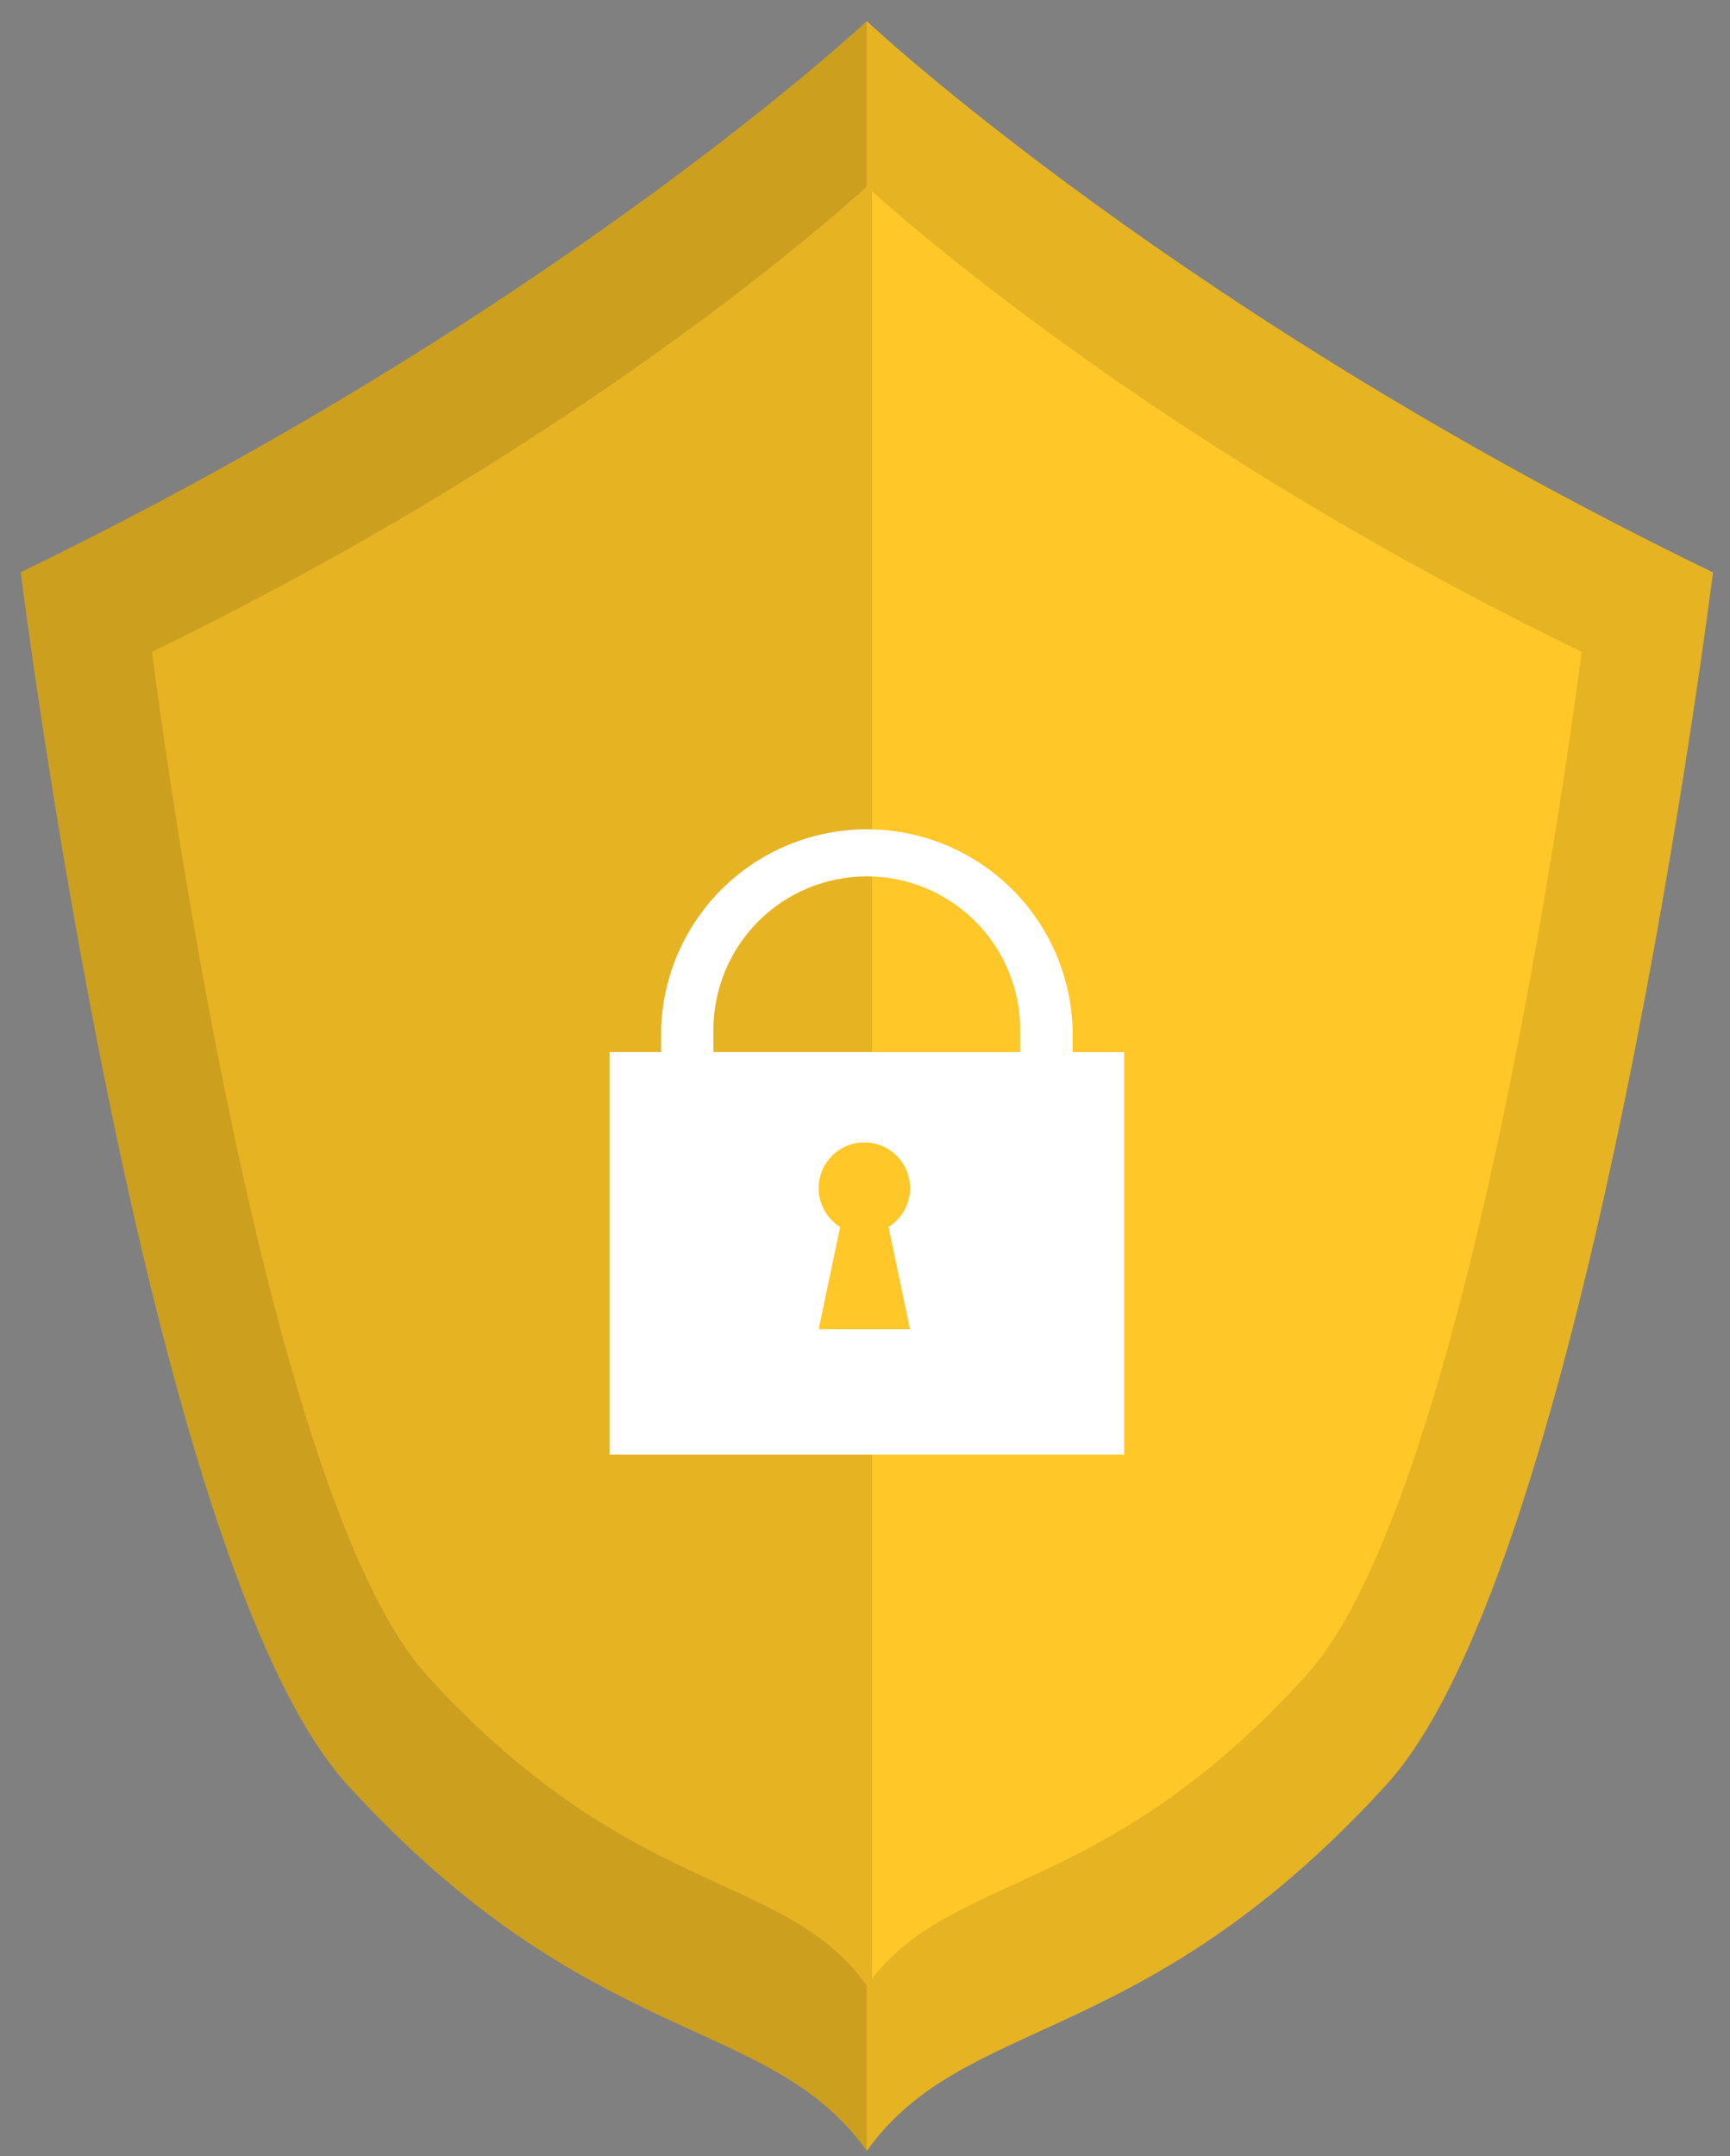 <svg xmlns="http://www.w3.org/2000/svg" width="65" height="81" viewBox="0 0 65 81" fill="none"><rect x="0" y="0" width="65" height="81" fill="#808080" stroke="none"/><path d="M64.361 21.502C64.361 21.502 59.714 58.702 52.085 67.048C42.922 77.087 36.273 75.62 32.569 80.796C28.869 75.615 22.221 77.092 13.052 67.043C5.418 58.66 0.781 21.497 0.781 21.497C20.89 11.741 32.569 0.796 32.569 0.796C32.93 1.142 44.562 11.909 64.361 21.502Z" fill="#FFC727"></path><path opacity="0.2" d="M32.569 0.807V80.796C28.869 75.615 22.221 77.092 13.052 67.043C5.418 58.66 0.781 21.497 0.781 21.497C20.89 11.741 32.569 0.796 32.569 0.796V0.807Z" fill="black"></path><path opacity="0.1" d="M64.363 21.502C64.363 21.502 59.715 58.702 52.087 67.048C42.923 77.087 36.275 75.62 32.57 80.796V0.807C32.932 1.142 44.563 11.909 64.363 21.502Z" fill="black"></path><path d="M59.425 24.484C59.425 24.484 55.506 55.894 49.056 62.962C41.312 71.47 35.712 70.223 32.568 74.593C29.424 70.223 23.823 71.449 16.074 62.977C9.625 55.92 5.711 24.484 5.711 24.484C22.697 16.247 32.568 7.005 32.568 7.005C32.568 7.005 42.439 16.247 59.425 24.484Z" fill="#FFC727"></path><path opacity="0.1" d="M32.762 7.194V74.336C32.691 74.418 32.624 74.504 32.563 74.593C29.419 70.223 23.818 71.449 16.069 62.977C9.625 55.92 5.711 24.484 5.711 24.484C22.702 16.247 32.568 7.005 32.568 7.005L32.762 7.194Z" fill="black"></path><path d="M42.236 39.52H22.902V54.641H42.236V39.52Z" fill="white"></path><path d="M40.301 40.471H38.331V38.685C38.331 37.156 37.724 35.69 36.643 34.609C35.562 33.529 34.096 32.921 32.568 32.921C31.039 32.921 29.573 33.529 28.493 34.609C27.412 35.69 26.805 37.156 26.805 38.685V46.517H24.84V38.685C24.892 36.669 25.73 34.754 27.174 33.347C28.618 31.94 30.554 31.153 32.571 31.153C34.587 31.153 36.523 31.94 37.967 33.347C39.411 34.754 40.249 36.669 40.301 38.685V40.471Z" fill="white"></path><path d="M33.385 46.091L34.192 49.931H30.76L31.567 46.091C31.25 45.893 31.007 45.598 30.872 45.249C30.738 44.901 30.721 44.519 30.824 44.16C30.927 43.801 31.144 43.485 31.442 43.26C31.74 43.035 32.103 42.914 32.476 42.914C32.85 42.914 33.213 43.035 33.511 43.26C33.809 43.485 34.026 43.801 34.129 44.16C34.231 44.519 34.214 44.901 34.08 45.249C33.946 45.598 33.702 45.893 33.385 46.091Z" fill="#FFC727"></path></svg>